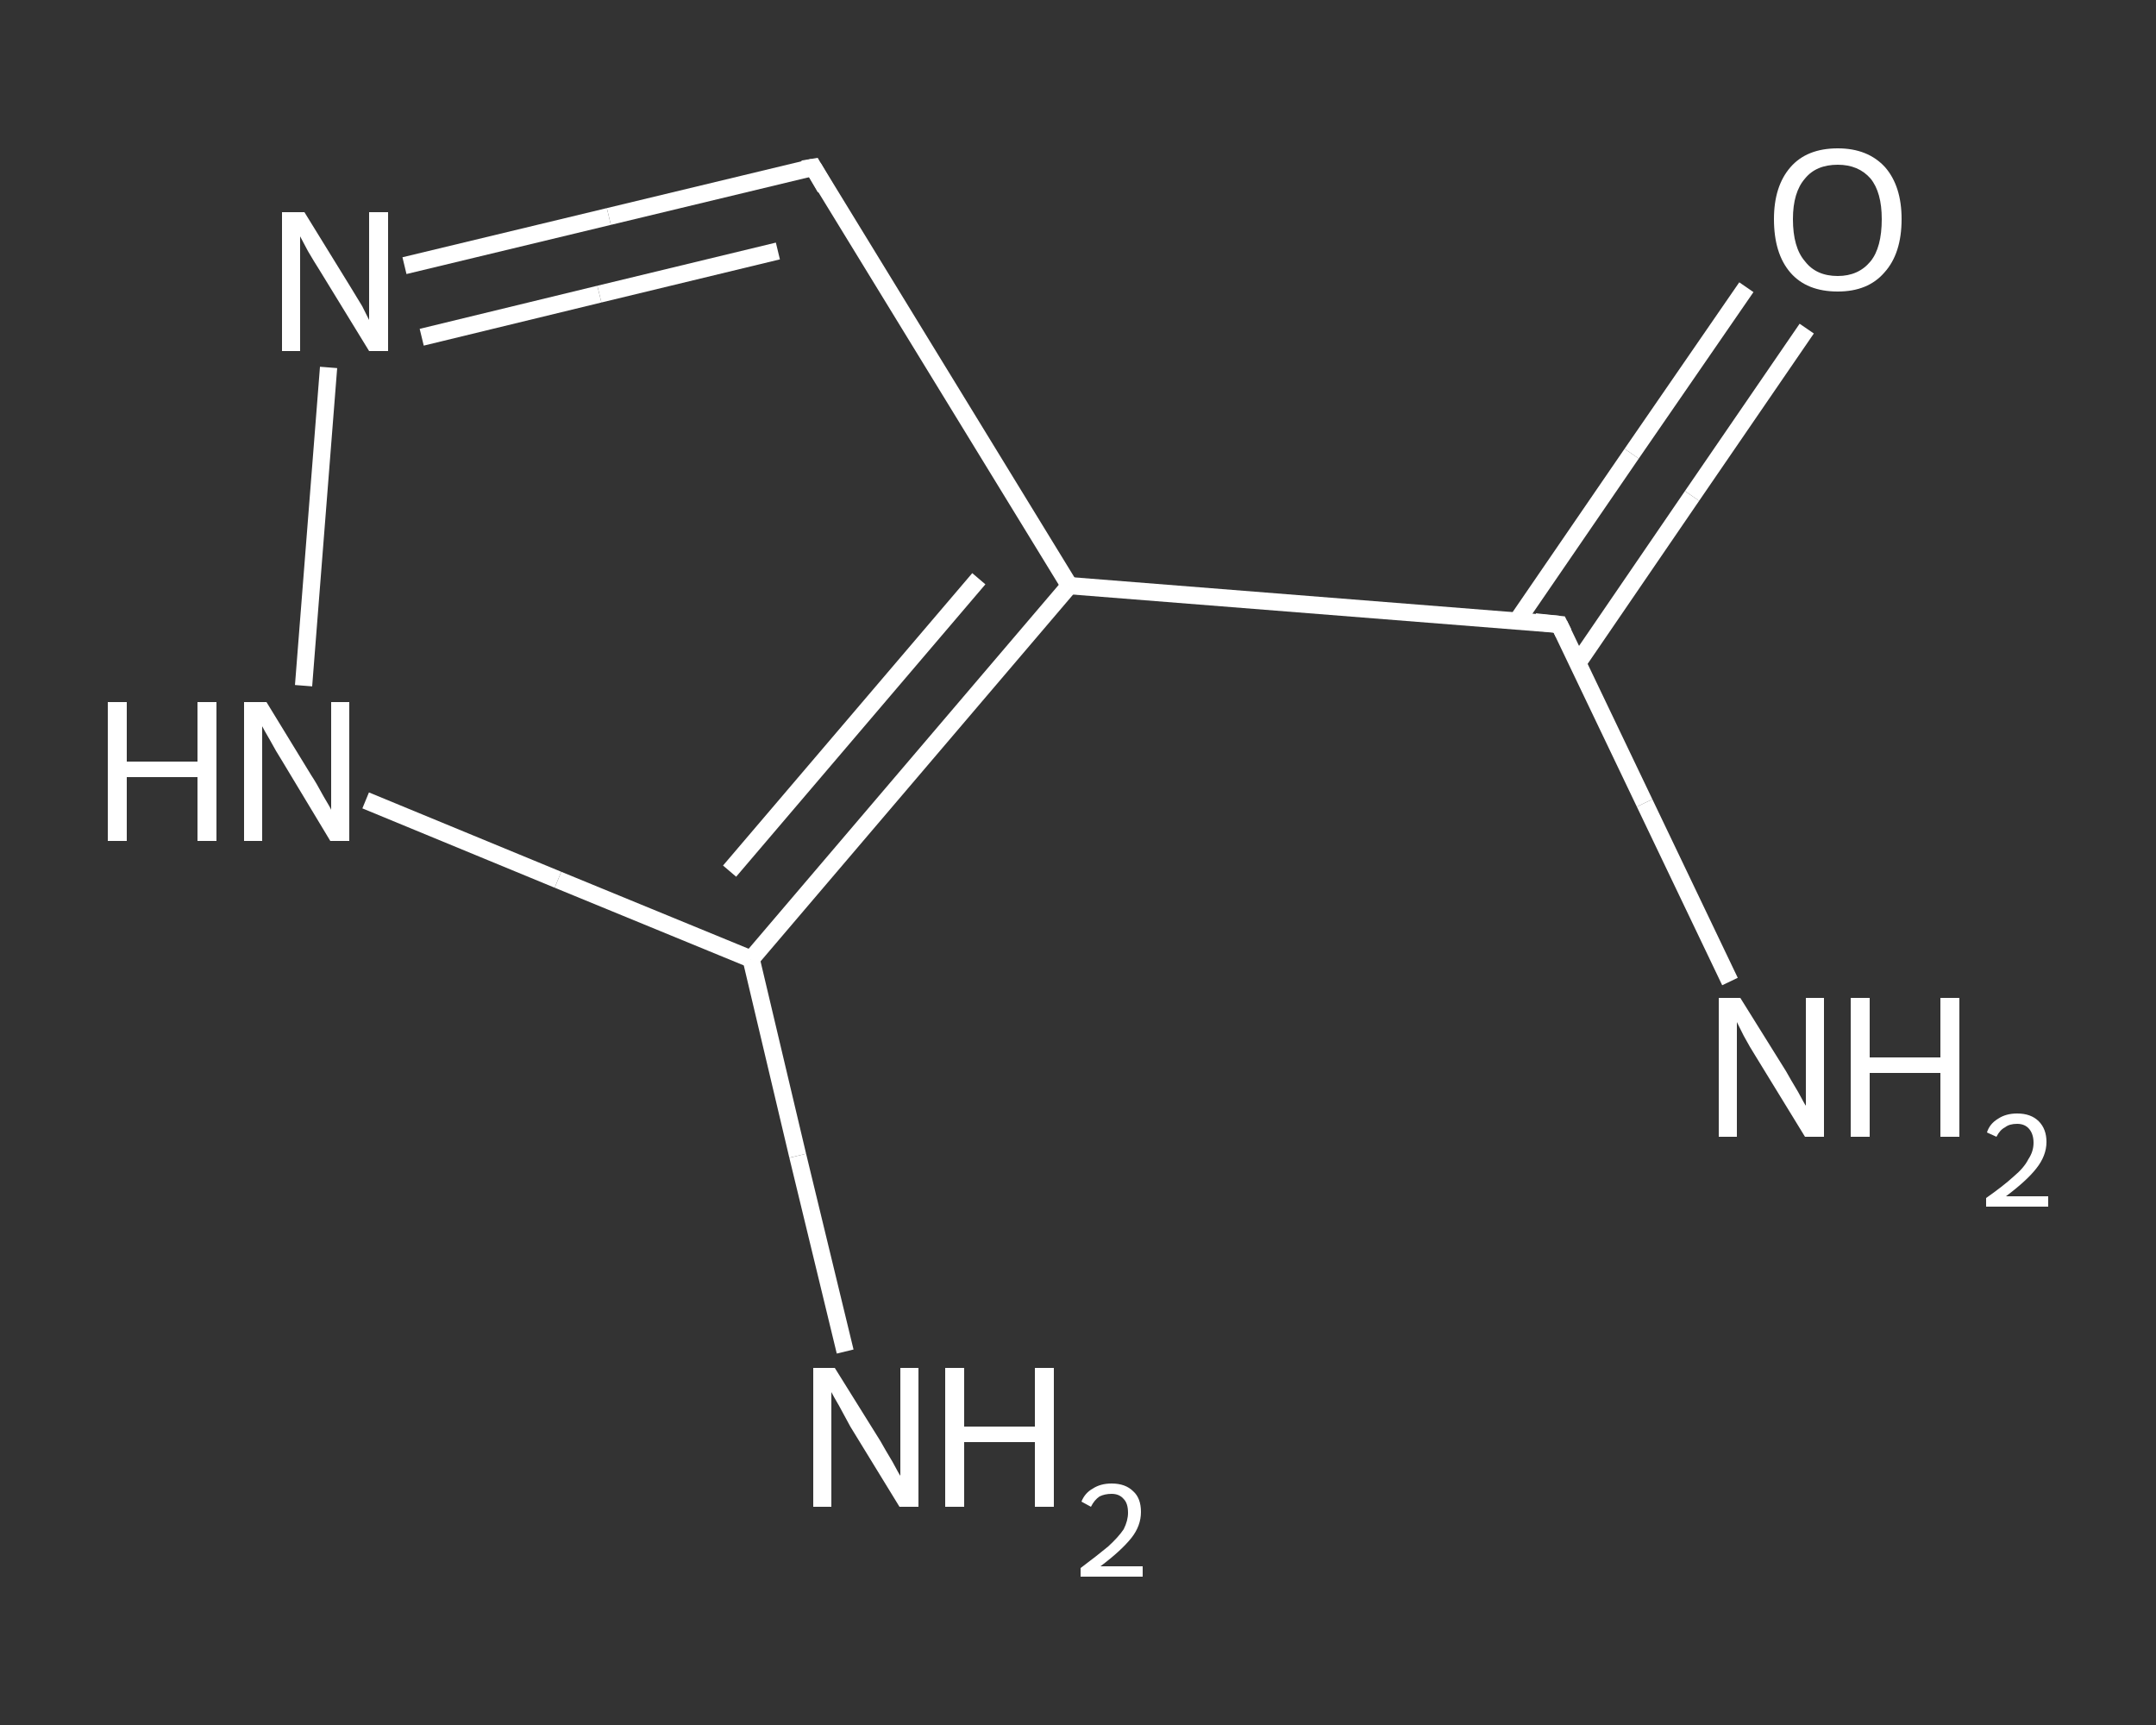 <?xml version='1.0' encoding='iso-8859-1'?>
<svg version='1.1' baseProfile='full'
              xmlns='http://www.w3.org/2000/svg'
                      xmlns:rdkit='http://www.rdkit.org/xml'
                      xmlns:xlink='http://www.w3.org/1999/xlink'
                  xml:space='preserve'
width='250px' height='200px' viewBox='0 0 250 200'>
<rect x="0" y="0" width="250" height="200" fill="#333333" stroke="none"/>
<!-- END OF HEADER -->
<rect style='opacity:1.0;fill:transparent;stroke:none' width='250.0' height='200.0' x='0.0' y='0.0'> </rect>
<path class='bond-0 atom-0 atom-1' d='M 200.6,113.8 L 190.7,93.1' style='fill:none;fill-rule:evenodd;stroke:#FFFFFF;stroke-width:2.0px;stroke-linecap:butt;stroke-linejoin:miter;stroke-opacity:1' />
<path class='bond-0 atom-0 atom-1' d='M 190.7,93.1 L 180.8,72.4' style='fill:none;fill-rule:evenodd;stroke:#FFFFFF;stroke-width:2.0px;stroke-linecap:butt;stroke-linejoin:miter;stroke-opacity:1' />
<path class='bond-1 atom-1 atom-2' d='M 183.0,76.8 L 196.2,57.5' style='fill:none;fill-rule:evenodd;stroke:#FFFFFF;stroke-width:2.0px;stroke-linecap:butt;stroke-linejoin:miter;stroke-opacity:1' />
<path class='bond-1 atom-1 atom-2' d='M 196.2,57.5 L 209.5,38.1' style='fill:none;fill-rule:evenodd;stroke:#FFFFFF;stroke-width:2.0px;stroke-linecap:butt;stroke-linejoin:miter;stroke-opacity:1' />
<path class='bond-1 atom-1 atom-2' d='M 175.9,72.0 L 189.2,52.6' style='fill:none;fill-rule:evenodd;stroke:#FFFFFF;stroke-width:2.0px;stroke-linecap:butt;stroke-linejoin:miter;stroke-opacity:1' />
<path class='bond-1 atom-1 atom-2' d='M 189.2,52.6 L 202.5,33.3' style='fill:none;fill-rule:evenodd;stroke:#FFFFFF;stroke-width:2.0px;stroke-linecap:butt;stroke-linejoin:miter;stroke-opacity:1' />
<path class='bond-2 atom-1 atom-3' d='M 180.8,72.4 L 124.0,67.9' style='fill:none;fill-rule:evenodd;stroke:#FFFFFF;stroke-width:2.0px;stroke-linecap:butt;stroke-linejoin:miter;stroke-opacity:1' />
<path class='bond-3 atom-3 atom-4' d='M 124.0,67.9 L 94.3,19.4' style='fill:none;fill-rule:evenodd;stroke:#FFFFFF;stroke-width:2.0px;stroke-linecap:butt;stroke-linejoin:miter;stroke-opacity:1' />
<path class='bond-4 atom-4 atom-5' d='M 94.3,19.4 L 70.6,25.1' style='fill:none;fill-rule:evenodd;stroke:#FFFFFF;stroke-width:2.0px;stroke-linecap:butt;stroke-linejoin:miter;stroke-opacity:1' />
<path class='bond-4 atom-4 atom-5' d='M 70.6,25.1 L 46.9,30.8' style='fill:none;fill-rule:evenodd;stroke:#FFFFFF;stroke-width:2.0px;stroke-linecap:butt;stroke-linejoin:miter;stroke-opacity:1' />
<path class='bond-4 atom-4 atom-5' d='M 90.2,29.1 L 69.5,34.1' style='fill:none;fill-rule:evenodd;stroke:#FFFFFF;stroke-width:2.0px;stroke-linecap:butt;stroke-linejoin:miter;stroke-opacity:1' />
<path class='bond-4 atom-4 atom-5' d='M 69.5,34.1 L 48.9,39.1' style='fill:none;fill-rule:evenodd;stroke:#FFFFFF;stroke-width:2.0px;stroke-linecap:butt;stroke-linejoin:miter;stroke-opacity:1' />
<path class='bond-5 atom-5 atom-6' d='M 38.1,42.6 L 35.2,79.5' style='fill:none;fill-rule:evenodd;stroke:#FFFFFF;stroke-width:2.0px;stroke-linecap:butt;stroke-linejoin:miter;stroke-opacity:1' />
<path class='bond-6 atom-6 atom-7' d='M 42.4,92.8 L 64.7,102.0' style='fill:none;fill-rule:evenodd;stroke:#FFFFFF;stroke-width:2.0px;stroke-linecap:butt;stroke-linejoin:miter;stroke-opacity:1' />
<path class='bond-6 atom-6 atom-7' d='M 64.7,102.0 L 87.1,111.2' style='fill:none;fill-rule:evenodd;stroke:#FFFFFF;stroke-width:2.0px;stroke-linecap:butt;stroke-linejoin:miter;stroke-opacity:1' />
<path class='bond-7 atom-7 atom-8' d='M 87.1,111.2 L 92.5,134.0' style='fill:none;fill-rule:evenodd;stroke:#FFFFFF;stroke-width:2.0px;stroke-linecap:butt;stroke-linejoin:miter;stroke-opacity:1' />
<path class='bond-7 atom-7 atom-8' d='M 92.5,134.0 L 98.0,156.7' style='fill:none;fill-rule:evenodd;stroke:#FFFFFF;stroke-width:2.0px;stroke-linecap:butt;stroke-linejoin:miter;stroke-opacity:1' />
<path class='bond-8 atom-7 atom-3' d='M 87.1,111.2 L 124.0,67.9' style='fill:none;fill-rule:evenodd;stroke:#FFFFFF;stroke-width:2.0px;stroke-linecap:butt;stroke-linejoin:miter;stroke-opacity:1' />
<path class='bond-8 atom-7 atom-3' d='M 84.6,101.0 L 113.5,67.1' style='fill:none;fill-rule:evenodd;stroke:#FFFFFF;stroke-width:2.0px;stroke-linecap:butt;stroke-linejoin:miter;stroke-opacity:1' />
<path d='M 181.3,73.4 L 180.8,72.4 L 178.0,72.1' style='fill:none;stroke:#FFFFFF;stroke-width:2.0px;stroke-linecap:butt;stroke-linejoin:miter;stroke-opacity:1;' />
<path d='M 95.7,21.8 L 94.3,19.4 L 93.1,19.6' style='fill:none;stroke:#FFFFFF;stroke-width:2.0px;stroke-linecap:butt;stroke-linejoin:miter;stroke-opacity:1;' />
<path class='atom-0' d='M 201.8 115.7
L 207.1 124.2
Q 207.6 125.1, 208.5 126.6
Q 209.3 128.1, 209.4 128.2
L 209.4 115.7
L 211.5 115.7
L 211.5 131.8
L 209.3 131.8
L 203.6 122.5
Q 202.9 121.4, 202.2 120.1
Q 201.6 118.9, 201.4 118.5
L 201.4 131.8
L 199.3 131.8
L 199.3 115.7
L 201.8 115.7
' fill='#FFFFFF'/>
<path class='atom-0' d='M 214.6 115.7
L 216.8 115.7
L 216.8 122.6
L 225.0 122.6
L 225.0 115.7
L 227.2 115.7
L 227.2 131.8
L 225.0 131.8
L 225.0 124.4
L 216.8 124.4
L 216.8 131.8
L 214.6 131.8
L 214.6 115.7
' fill='#FFFFFF'/>
<path class='atom-0' d='M 230.4 131.3
Q 230.7 130.3, 231.7 129.7
Q 232.6 129.1, 233.9 129.1
Q 235.5 129.1, 236.4 130.0
Q 237.3 130.9, 237.3 132.4
Q 237.3 134.0, 236.1 135.5
Q 235.0 136.9, 232.6 138.7
L 237.5 138.7
L 237.5 139.9
L 230.3 139.9
L 230.3 138.9
Q 232.3 137.5, 233.5 136.4
Q 234.7 135.4, 235.2 134.4
Q 235.8 133.5, 235.8 132.5
Q 235.8 131.5, 235.3 130.9
Q 234.8 130.3, 233.9 130.3
Q 233.0 130.3, 232.5 130.7
Q 231.9 131.0, 231.5 131.8
L 230.4 131.3
' fill='#FFFFFF'/>
<path class='atom-2' d='M 205.7 25.4
Q 205.7 21.6, 207.6 19.4
Q 209.5 17.2, 213.1 17.2
Q 216.6 17.2, 218.6 19.4
Q 220.5 21.6, 220.5 25.4
Q 220.5 29.4, 218.5 31.6
Q 216.6 33.8, 213.1 33.8
Q 209.5 33.8, 207.6 31.6
Q 205.7 29.4, 205.7 25.4
M 213.1 32.0
Q 215.5 32.0, 216.9 30.3
Q 218.2 28.7, 218.2 25.4
Q 218.2 22.3, 216.9 20.7
Q 215.5 19.1, 213.1 19.1
Q 210.6 19.1, 209.3 20.7
Q 207.9 22.3, 207.9 25.4
Q 207.9 28.7, 209.3 30.3
Q 210.6 32.0, 213.1 32.0
' fill='#FFFFFF'/>
<path class='atom-5' d='M 35.3 24.6
L 40.6 33.2
Q 41.1 34.0, 42.0 35.5
Q 42.8 37.1, 42.8 37.1
L 42.8 24.6
L 45.0 24.6
L 45.0 40.7
L 42.8 40.7
L 37.1 31.4
Q 36.4 30.3, 35.7 29.1
Q 35.0 27.8, 34.8 27.4
L 34.8 40.7
L 32.7 40.7
L 32.7 24.6
L 35.3 24.6
' fill='#FFFFFF'/>
<path class='atom-6' d='M 12.5 81.4
L 14.7 81.4
L 14.7 88.3
L 22.9 88.3
L 22.9 81.4
L 25.1 81.4
L 25.1 97.5
L 22.9 97.5
L 22.9 90.1
L 14.7 90.1
L 14.7 97.5
L 12.5 97.5
L 12.5 81.4
' fill='#FFFFFF'/>
<path class='atom-6' d='M 30.9 81.4
L 36.1 89.9
Q 36.7 90.8, 37.5 92.3
Q 38.4 93.8, 38.4 93.9
L 38.4 81.4
L 40.5 81.4
L 40.5 97.5
L 38.3 97.5
L 32.7 88.2
Q 32.0 87.1, 31.3 85.8
Q 30.6 84.6, 30.4 84.2
L 30.4 97.5
L 28.3 97.5
L 28.3 81.4
L 30.9 81.4
' fill='#FFFFFF'/>
<path class='atom-8' d='M 96.8 158.6
L 102.1 167.1
Q 102.6 168.0, 103.5 169.5
Q 104.3 171.0, 104.4 171.1
L 104.4 158.6
L 106.5 158.6
L 106.5 174.7
L 104.3 174.7
L 98.6 165.4
Q 98.0 164.3, 97.3 163.0
Q 96.6 161.8, 96.4 161.4
L 96.4 174.7
L 94.3 174.7
L 94.3 158.6
L 96.8 158.6
' fill='#FFFFFF'/>
<path class='atom-8' d='M 109.6 158.6
L 111.8 158.6
L 111.8 165.4
L 120.0 165.4
L 120.0 158.6
L 122.2 158.6
L 122.2 174.7
L 120.0 174.7
L 120.0 167.2
L 111.8 167.2
L 111.8 174.7
L 109.6 174.7
L 109.6 158.6
' fill='#FFFFFF'/>
<path class='atom-8' d='M 125.4 174.1
Q 125.8 173.1, 126.7 172.6
Q 127.6 172.0, 128.9 172.0
Q 130.5 172.0, 131.4 172.9
Q 132.3 173.7, 132.3 175.3
Q 132.3 176.9, 131.2 178.3
Q 130.0 179.8, 127.6 181.6
L 132.5 181.6
L 132.5 182.8
L 125.3 182.8
L 125.3 181.8
Q 127.3 180.3, 128.5 179.3
Q 129.7 178.2, 130.3 177.3
Q 130.8 176.3, 130.8 175.4
Q 130.8 174.3, 130.3 173.8
Q 129.8 173.2, 128.9 173.2
Q 128.1 173.2, 127.5 173.5
Q 126.9 173.9, 126.5 174.7
L 125.4 174.1
' fill='#FFFFFF'/>
</svg>
